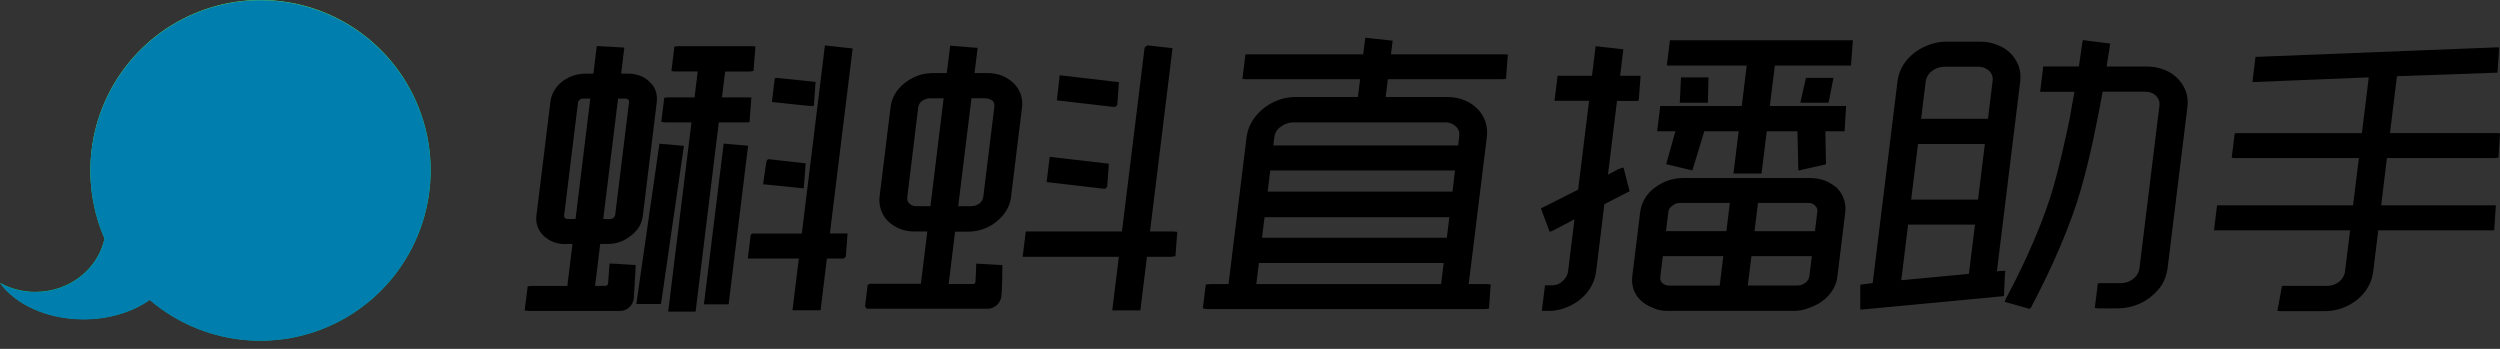 <?xml version="1.0" encoding="UTF-8"?>
<svg width="172px" height="24px" viewBox="0 0 172 24" version="1.1" xmlns="http://www.w3.org/2000/svg" xmlns:xlink="http://www.w3.org/1999/xlink">
    <rect x="0" y="0" width="172" height="24" fill="#333333" stroke="none"/>
    <title>资源 16</title>
    <defs>
        <linearGradient x1="35.481%" y1="17.633%" x2="53.237%" y2="67.199%" id="linearGradient-1">
            <stop stop-color="#D9E021" stop-opacity="0.44" offset="0%"></stop>
            <stop stop-color="#C6E02C" stop-opacity="0.4" offset="17%"></stop>
            <stop stop-color="#91DF49" stop-opacity="0.29" offset="45%"></stop>
            <stop stop-color="#3CDD79" stop-opacity="0.12" offset="80%"></stop>
            <stop stop-color="#04DC98" stop-opacity="0" offset="100%"></stop>
        </linearGradient>
        <linearGradient x1="-62.02%" y1="50.034%" x2="-61.864%" y2="50.034%" id="linearGradient-2">
            <stop stop-color="#45AFD6" stop-opacity="0" offset="0%"></stop>
            <stop stop-color="#41ACD4" stop-opacity="0.05" offset="11%"></stop>
            <stop stop-color="#38A6CE" stop-opacity="0.19" offset="30%"></stop>
            <stop stop-color="#289AC5" stop-opacity="0.42" offset="53%"></stop>
            <stop stop-color="#128BB8" stop-opacity="0.74" offset="80%"></stop>
            <stop stop-color="#007EAD" offset="100%"></stop>
        </linearGradient>
    </defs>
    <g id="官网1.1" stroke="none" stroke-width="1" fill="none" fill-rule="evenodd">
        <g id="小新看见官网1.1" transform="translate(-1429, -28)" fill-rule="nonzero">
            <g id="编组-3" transform="translate(1289, 27)">
                <g id="资源-16" transform="translate(140, 1)">
                    <path d="M58.484,3.315 L56.925,3.145 L56.84,3.135 L56.754,3.126 L56.744,3.211 L56.734,3.297 L55.166,16.065 L51.748,16.065 L51.723,16.086 L51.699,16.109 C51.688,16.118 51.678,16.128 51.67,16.139 L51.655,16.157 L51.64,16.177 L51.64,16.201 L51.64,16.224 L51.473,17.588 L51.461,17.687 L51.448,17.785 L54.96,17.785 L54.548,21.147 L54.535,21.246 L54.523,21.344 L56.455,21.344 L56.464,21.267 L56.474,21.191 L56.891,17.786 L58.05,17.786 L58.074,17.764 L58.099,17.742 L58.136,17.708 L58.15,17.695 L58.175,17.672 L58.199,17.648 L58.199,17.615 L58.199,17.581 L58.298,16.254 L58.305,16.155 L58.312,16.062 L57.096,16.062 L58.641,3.51 L58.652,3.422 L58.663,3.334 L58.575,3.325 L58.484,3.315 Z" id="路径" fill="#000000"></path>
                    <path d="M51.32,8.419 C51.353,8.42 51.386,8.42 51.419,8.419 L51.491,8.412 L51.564,8.405 L51.569,8.332 L51.575,8.259 L51.68,6.892 L51.688,6.798 L51.695,6.7 L49.672,6.7 L49.89,4.921 L51.545,4.921 C51.602,4.921 51.658,4.916 51.714,4.906 L51.781,4.894 L51.848,4.883 L51.853,4.815 L51.853,4.747 L51.96,3.368 L51.967,3.283 L51.973,3.198 L51.889,3.189 L51.804,3.18 C51.773,3.179 51.742,3.179 51.71,3.18 L46.651,3.18 C46.613,3.18 46.575,3.182 46.537,3.186 L46.469,3.194 L46.4,3.202 L46.392,3.27 L46.383,3.338 L46.214,4.718 L46.203,4.806 L46.193,4.892 L46.28,4.902 L46.367,4.912 C46.404,4.917 46.442,4.919 46.48,4.919 L48.003,4.919 L47.784,6.702 L45.963,6.702 C45.92,6.702 45.878,6.704 45.835,6.71 L45.767,6.719 L45.7,6.726 L45.693,6.794 L45.684,6.861 L45.517,8.218 L45.507,8.301 L45.497,8.385 L45.58,8.398 L45.663,8.411 C45.706,8.418 45.75,8.421 45.794,8.421 L47.573,8.421 L45.996,21.239 L45.984,21.337 L45.972,21.436 L47.858,21.436 L47.868,21.359 L47.877,21.283 L49.453,8.423 L51.32,8.419 Z" id="路径" fill="#000000"></path>
                    <polygon id="路径" fill="#000000" points="51.459 10.116 51.47 10.026 51.38 10.018 51.29 10.01 49.956 9.894 49.872 9.886 49.789 9.879 49.778 9.962 49.768 10.046 48.454 20.744 48.442 20.842 48.43 20.94 48.529 20.94 48.627 20.94 49.976 20.94 50.053 20.94 50.13 20.94 50.139 20.863 50.148 20.786 51.447 10.205"></polygon>
                    <path d="M47.041,10.125 L47.054,10.034 L46.962,10.025 L46.87,10.017 L45.533,9.901 L45.451,9.893 L45.368,9.886 L45.357,9.968 L45.346,10.05 L43.808,20.715 L43.794,20.814 L43.78,20.913 L45.464,20.913 L45.48,20.845 L45.494,20.778 C45.502,20.747 45.508,20.717 45.511,20.686 L47.027,10.214 L47.041,10.125 Z" id="路径" fill="#000000"></path>
                    <path d="M52.683,12.693 L55.121,12.941 L55.21,12.95 L55.299,12.959 L55.306,12.87 L55.313,12.781 L55.418,11.407 L55.424,11.321 L55.431,11.235 L55.345,11.228 L55.259,11.221 L52.925,10.955 L52.886,10.955 L52.848,10.955 L52.818,10.981 L52.79,11.007 C52.728,11.062 52.726,11.064 52.526,12.505 L52.514,12.593 L52.502,12.683 L52.591,12.693 L52.683,12.693 Z" id="路径" fill="#000000"></path>
                    <path d="M53.281,7.036 C53.298,7.036 55.666,7.296 55.829,7.296 L55.863,7.296 L55.93,7.284 L55.997,7.273 L56.002,7.205 L56.002,7.137 L56.1,5.806 L56.107,5.721 L56.113,5.637 L56.029,5.628 L55.945,5.619 C55.233,5.542 53.567,5.361 53.466,5.361 L53.44,5.361 L53.371,5.371 L53.306,5.381 L53.297,5.447 L53.289,5.512 L53.127,6.842 L53.116,6.926 L53.106,7.009 L53.189,7.022 L53.281,7.036 Z" id="路径" fill="#000000"></path>
                    <path d="M43.729,18.233 L43.649,18.228 L43.57,18.223 L42.109,18.134 L42.022,18.134 L41.937,18.128 L41.931,18.214 L41.925,18.3 L41.837,19.5 C41.827,19.588 41.756,19.656 41.668,19.662 C41.599,19.662 41.249,19.672 41.069,19.672 L40.94,19.672 L41.295,16.784 L41.788,16.784 C42.378,16.794 42.953,16.591 43.406,16.212 C43.899,15.843 44.157,15.403 44.227,14.833 L45.182,7.06 C45.254,6.468 45.09,6 44.681,5.622 C44.306,5.252 43.802,5.064 43.184,5.064 L42.734,5.064 L42.931,3.457 L42.942,3.366 L42.954,3.273 L42.861,3.268 L42.767,3.262 L41.222,3.175 L41.14,3.171 L41.059,3.171 L41.049,3.251 L41.039,3.332 L40.826,5.068 L40.283,5.068 C39.701,5.066 39.135,5.258 38.674,5.614 C38.225,5.954 37.933,6.462 37.865,7.021 L36.911,14.794 C36.827,15.315 37.005,15.844 37.388,16.208 C37.788,16.597 38.329,16.807 38.886,16.789 L39.387,16.789 L39.033,19.673 L36.564,19.673 C36.522,19.673 36.481,19.675 36.439,19.681 L36.372,19.69 L36.305,19.697 L36.297,19.764 L36.288,19.831 L36.118,21.19 L36.108,21.273 L36.098,21.357 L36.181,21.37 L36.264,21.384 C36.306,21.39 36.349,21.393 36.392,21.393 L42.675,21.393 C43.164,21.381 43.567,21.003 43.608,20.514 L43.731,18.43 C43.731,18.417 43.731,18.403 43.731,18.392 L43.731,18.311 L43.729,18.233 Z M42.523,6.783 L43.016,6.783 C43.086,6.778 43.156,6.798 43.213,6.84 L43.222,6.856 C43.266,6.932 43.285,6.969 43.279,7.016 L42.325,14.789 C42.288,14.96 42.132,15.078 41.957,15.066 L41.503,15.066 L42.523,6.783 Z M39.598,15.066 L39.054,15.066 C38.98,15.07 38.908,15.042 38.857,14.988 C38.82,14.945 38.803,14.888 38.811,14.832 L39.766,7.059 C39.773,6.996 39.795,6.95 39.893,6.855 C39.955,6.805 40.032,6.78 40.111,6.783 L40.612,6.783 L39.598,15.066 Z" id="形状" fill="#000000"></path>
                    <path d="M68.921,5.199 C68.601,5.081 68.262,5.023 67.921,5.026 L67.048,5.026 L67.239,3.476 L67.25,3.385 L67.261,3.296 L67.17,3.288 L67.08,3.281 L65.54,3.154 L65.456,3.147 L65.373,3.14 L65.363,3.223 L65.353,3.306 L65.14,5.026 L64.201,5.026 C63.852,5.027 63.506,5.083 63.174,5.194 C62.099,5.6 61.391,6.406 61.275,7.343 L60.513,13.541 C60.444,14.158 60.656,14.773 61.092,15.216 C61.579,15.682 62.23,15.937 62.904,15.925 L63.799,15.925 L63.358,19.524 L59.81,19.524 L59.785,19.546 L59.76,19.568 L59.752,19.575 L59.727,19.598 L59.705,19.62 L59.684,19.64 L59.684,19.671 L59.684,19.701 L59.522,21.023 L59.522,21.058 L59.522,21.095 L59.544,21.124 L59.566,21.152 L59.588,21.178 L59.595,21.185 L59.62,21.213 L59.646,21.243 L67.95,21.243 C68.427,21.231 68.825,20.877 68.892,20.405 C68.961,19.839 68.962,18.541 68.962,18.394 L68.962,18.233 L68.88,18.233 L68.797,18.228 L67.338,18.146 L67.249,18.141 L67.16,18.141 L67.16,18.23 L67.16,18.32 C67.16,18.358 67.13,19.252 67.109,19.421 C67.098,19.486 67.044,19.534 66.979,19.538 L66.343,19.538 L65.268,19.538 L65.709,15.938 L66.624,15.938 C67.328,15.935 68.009,15.692 68.556,15.249 C69.115,14.805 69.478,14.204 69.553,13.6 L70.314,7.402 C70.432,6.429 69.911,5.612 68.921,5.199 Z M64.014,14.186 L63.076,14.186 C62.892,14.198 62.711,14.135 62.575,14.011 C62.453,13.904 62.394,13.743 62.418,13.583 L63.174,7.386 C63.198,7.203 63.299,7.038 63.451,6.934 C63.62,6.818 63.822,6.757 64.027,6.761 L64.922,6.761 L64.014,14.186 Z M68.412,7.343 L67.65,13.541 C67.623,13.721 67.53,13.884 67.389,13.999 C67.215,14.12 67.009,14.185 66.797,14.186 L65.925,14.186 L66.837,6.761 L67.752,6.761 C67.944,6.76 68.131,6.817 68.288,6.926 C68.391,7.039 68.436,7.193 68.412,7.343 Z" id="形状" fill="#000000"></path>
                    <path d="M80.844,15.933 C80.803,15.927 80.762,15.925 80.72,15.925 L79.122,15.925 L80.649,3.487 L80.66,3.399 L80.671,3.312 L80.583,3.303 L80.496,3.293 L78.995,3.128 L78.958,3.128 L78.921,3.128 L78.892,3.152 L78.865,3.175 L78.8,3.228 L78.773,3.249 L78.745,3.272 L78.745,3.307 L78.74,3.342 L77.191,15.925 L70.573,15.925 L70.563,16.002 L70.554,16.077 L70.383,17.469 L70.371,17.568 L70.359,17.666 L76.977,17.666 L76.548,21.16 L76.536,21.259 L76.524,21.357 L78.456,21.357 L78.464,21.281 L78.474,21.204 L78.909,17.666 L80.55,17.666 C80.616,17.666 80.682,17.659 80.747,17.646 L80.811,17.633 L80.875,17.62 L80.88,17.554 L80.88,17.489 L80.985,16.121 L80.992,16.038 L80.998,15.956 L80.916,15.945 L80.844,15.933 Z" id="路径" fill="#000000"></path>
                    <polygon id="路径" fill="#000000" points="72.882 6.924 76.64 7.359 76.681 7.359 76.721 7.359 76.751 7.332 76.779 7.304 76.792 7.292 76.826 7.26 76.849 7.237 76.873 7.214 76.873 7.182 76.873 7.149 76.971 5.82 76.978 5.736 76.985 5.653 76.901 5.643 76.819 5.633 73.081 5.198 72.996 5.188 72.91 5.178 72.899 5.264 72.888 5.35 72.734 6.729 72.724 6.817 72.713 6.904 72.799 6.914"></polygon>
                    <polygon id="路径" fill="#000000" points="72.191 12.549 75.949 12.985 75.99 12.985 76.03 12.99 76.06 12.962 76.089 12.934 76.101 12.924 76.126 12.9 76.152 12.876 76.179 12.854 76.179 12.818 76.179 12.783 76.277 11.431 76.283 11.347 76.29 11.263 76.206 11.254 76.124 11.244 72.392 10.809 72.307 10.799 72.22 10.788 72.21 10.875 72.199 10.96 72.029 12.351 72.018 12.438 72.007 12.525 72.094 12.534"></polygon>
                    <path d="M103.582,3.737 C103.561,3.736 103.54,3.736 103.518,3.737 L95.698,3.737 L95.792,2.974 L95.802,2.887 L95.813,2.799 L95.725,2.79 L95.637,2.78 L94.1,2.612 L94.015,2.603 L93.93,2.593 L93.919,2.679 L93.908,2.764 L93.789,3.737 L85.921,3.737 C85.888,3.735 85.855,3.735 85.823,3.737 L85.754,3.744 L85.685,3.751 L85.676,3.82 L85.668,3.889 L85.5,5.252 L85.489,5.34 L85.479,5.428 L85.566,5.437 L85.655,5.447 C85.688,5.449 85.721,5.449 85.754,5.447 L93.576,5.447 L93.425,6.674 L89.163,6.674 C87.939,6.672 86.8,7.3 86.148,8.336 C85.949,8.664 85.819,9.029 85.767,9.409 L84.523,19.545 L83.271,19.545 C83.209,19.545 83.147,19.55 83.086,19.56 L83.022,19.571 L82.958,19.582 L82.95,19.647 L82.942,19.711 L82.776,21.056 L82.766,21.137 L82.757,21.219 L82.837,21.234 L82.919,21.248 C82.98,21.259 83.041,21.264 83.102,21.264 L102.141,21.264 C102.199,21.265 102.257,21.259 102.314,21.249 L102.38,21.236 L102.445,21.224 L102.451,21.157 L102.451,21.091 L102.55,19.737 L102.555,19.655 L102.561,19.574 L102.481,19.562 L102.4,19.552 C102.367,19.547 102.334,19.544 102.301,19.545 L101.047,19.545 L102.292,9.452 C102.343,9.087 102.309,8.716 102.194,8.367 C101.837,7.338 100.808,6.674 99.572,6.674 L95.334,6.674 L95.485,5.447 L103.35,5.447 C103.392,5.448 103.434,5.445 103.476,5.439 L103.547,5.43 L103.617,5.422 L103.623,5.351 L103.623,5.281 L103.727,3.918 L103.734,3.836 L103.74,3.754 L103.659,3.743 L103.582,3.737 Z M99.147,19.545 L86.434,19.545 L86.612,18.094 L99.326,18.094 L99.147,19.545 Z M99.542,16.354 L86.828,16.354 L87.001,14.944 L99.715,14.944 L99.542,16.354 Z M99.931,13.184 L87.217,13.184 L87.391,11.728 L100.104,11.728 L99.931,13.184 Z M99.411,8.419 C99.696,8.408 99.973,8.515 100.176,8.714 C100.366,8.902 100.431,9.109 100.394,9.404 L100.32,10.008 L87.606,10.008 L87.675,9.447 C87.704,9.155 87.861,8.891 88.104,8.727 C88.358,8.526 88.672,8.417 88.996,8.419 L99.411,8.419 Z" id="形状" fill="#000000"></path>
                    <polygon id="路径" fill="#000000" points="117.332 7.07 117.417 7.07 117.501 7.07 117.503 6.986 117.505 6.901 117.54 5.505 117.543 5.416 117.545 5.327 117.455 5.327 117.366 5.327 115.818 5.325 115.735 5.325 115.653 5.325 115.649 5.408 115.645 5.491 115.577 6.888 115.572 6.979 115.568 7.07 115.659 7.07 115.75 7.07"></polygon>
                    <polygon id="路径" fill="#000000" points="124.39 5.356 124.321 5.356 124.251 5.356 124.236 5.424 124.22 5.492 123.911 6.858 123.886 6.964 123.862 7.07 123.971 7.07 124.08 7.07 125.661 7.07 125.733 7.07 125.804 7.07 125.818 7 125.832 6.93 126.103 5.563 126.124 5.46 126.145 5.356 126.038 5.356 125.933 5.356"></polygon>
                    <path d="M112.083,13.023 L111.742,11.696 L111.719,11.609 L111.697,11.522 L111.611,11.547 L111.524,11.571 C111.456,11.591 111.39,11.617 111.327,11.649 L110.628,12.009 L111.25,6.945 L112.497,6.945 C112.529,6.945 112.564,6.945 112.595,6.945 L112.669,6.938 L112.742,6.931 L112.748,6.859 L112.753,6.785 L112.86,5.4 L112.867,5.316 L112.873,5.232 L112.79,5.222 L112.707,5.214 C112.692,5.213 112.677,5.213 112.662,5.214 L111.467,5.214 L111.664,3.564 L111.675,3.476 L111.686,3.388 L111.598,3.379 L111.51,3.37 L109.951,3.198 L109.865,3.189 L109.781,3.179 L109.77,3.265 L109.759,3.351 L109.53,5.214 L107.372,5.214 L107.309,5.214 L107.235,5.214 L107.162,5.214 L107.153,5.287 L107.144,5.359 L106.974,6.746 L106.962,6.839 L106.951,6.937 L107.05,6.937 L107.148,6.937 L107.211,6.937 L109.327,6.937 L108.576,13.048 L106.181,14.254 L106.174,14.254 C106.161,14.26 106.148,14.268 106.136,14.276 L106.077,14.313 L106.018,14.352 L106.042,14.418 L106.067,14.484 L106.56,15.79 L106.59,15.87 L106.621,15.951 L106.702,15.921 L106.783,15.891 C106.827,15.875 106.87,15.855 106.912,15.832 L108.324,15.084 L107.892,18.599 C107.871,18.881 107.737,19.143 107.522,19.327 C107.331,19.518 107.073,19.627 106.803,19.632 L106.295,19.632 L106.286,19.708 L106.276,19.785 L106.103,21.19 L106.092,21.288 L106.079,21.387 L106.631,21.387 C107.023,21.381 107.411,21.3 107.772,21.147 C108.914,20.701 109.679,19.767 109.816,18.656 L110.383,14.043 L111.993,13.22 L112.055,13.189 L112.117,13.157 L112.101,13.09 L112.083,13.023 Z" id="路径" fill="#000000"></path>
                    <polygon id="路径" fill="#000000" points="127.291 2.771 115.044 2.771 114.968 2.771 114.891 2.771 114.881 2.848 114.872 2.925 114.701 4.316 114.689 4.413 114.677 4.511 114.775 4.511 114.874 4.511 120.175 4.511 119.834 7.293 114.38 7.293 114.302 7.293 114.225 7.293 114.217 7.369 114.207 7.446 114.036 8.837 114.024 8.935 114.012 9.033 114.11 9.033 114.209 9.033 115.269 9.033 114.681 11.122 114.656 11.21 114.632 11.297 114.72 11.318 114.808 11.339 116.277 11.687 116.357 11.706 116.436 11.724 116.46 11.645 116.484 11.568 117.254 9.033 119.62 9.033 119.287 11.743 119.275 11.841 119.264 11.938 119.362 11.938 119.461 11.938 121.041 11.938 121.117 11.938 121.194 11.938 121.204 11.862 121.213 11.785 121.551 9.033 123.662 9.033 123.722 11.521 123.724 11.627 123.727 11.733 123.831 11.71 123.934 11.687 125.488 11.339 125.557 11.324 125.626 11.308 125.625 11.237 125.624 11.166 125.586 9.033 126.743 9.033 126.826 9.033 126.908 9.033 126.913 8.951 126.918 8.869 127.001 7.477 127.006 7.385 127.012 7.293 126.919 7.293 126.827 7.293 121.765 7.293 122.107 4.511 127.185 4.511 127.265 4.511 127.346 4.511 127.352 4.431 127.358 4.35 127.464 2.959 127.471 2.865 127.479 2.771 127.385 2.771"></polygon>
                    <path d="M126.349,12.903 L126.349,12.903 L126.349,12.898 C126.105,12.704 125.836,12.544 125.55,12.422 L125.55,12.422 L125.544,12.422 C125.225,12.308 124.889,12.249 124.55,12.248 L115.788,12.248 C115.438,12.249 115.091,12.307 114.76,12.42 L114.76,12.42 L114.76,12.42 C114.439,12.533 114.138,12.694 113.867,12.898 C113.313,13.29 112.944,13.892 112.847,14.564 L112.302,18.999 C112.182,19.97 112.717,20.8 113.696,21.167 C114.007,21.318 114.349,21.393 114.695,21.386 L123.458,21.386 C123.816,21.387 124.171,21.314 124.499,21.169 C125.561,20.808 126.293,19.993 126.409,19.043 L126.954,14.608 C127.032,13.976 126.808,13.344 126.349,12.903 L126.349,12.903 Z M118.316,19.648 L114.866,19.648 C114.682,19.657 114.502,19.595 114.364,19.473 C114.249,19.363 114.198,19.201 114.229,19.045 L114.404,17.624 L118.563,17.624 L118.316,19.648 Z M118.776,15.903 L114.621,15.903 L114.78,14.604 C114.794,14.43 114.886,14.271 115.032,14.173 L115.038,14.168 L115.043,14.168 L115.049,14.163 L115.049,14.159 C115.201,14.019 115.403,13.948 115.608,13.961 L119.014,13.961 L118.776,15.903 Z M124.485,19.001 C124.458,19.186 124.354,19.351 124.2,19.458 C124.037,19.583 123.836,19.649 123.631,19.646 L120.248,19.646 L120.497,17.622 L124.656,17.622 L124.485,19.001 Z M125.03,14.566 L124.871,15.905 L120.711,15.905 L120.95,13.962 L124.378,13.962 C124.611,13.962 124.772,14.02 124.86,14.139 L124.865,14.146 L124.871,14.153 L124.877,14.159 L124.884,14.165 C125.003,14.261 125.059,14.414 125.031,14.564 L125.03,14.566 Z" id="形状" fill="#000000"></path>
                    <path d="M137.961,18.726 L137.961,18.634 L137.781,18.634 C137.773,18.634 137.764,18.634 137.387,18.666 L138.989,5.624 C139.038,5.267 139.004,4.903 138.89,4.561 C138.64,3.869 138.092,3.326 137.397,3.083 C137.024,2.933 136.625,2.86 136.223,2.868 L133.921,2.868 C133.51,2.861 133.101,2.935 132.718,3.084 C131.518,3.515 130.688,4.47 130.549,5.577 L128.843,19.474 L128.139,19.567 L128.063,19.577 L127.987,19.588 L127.987,19.741 L127.987,21.115 L127.987,21.305 L128.085,21.296 L128.184,21.287 C137.719,20.39 137.735,20.387 137.744,20.385 L137.811,20.372 L137.878,20.359 L137.878,20.29 L137.878,20.222 L137.941,18.81 L137.961,18.726 Z M135.461,18.84 L130.808,19.278 L131.277,15.453 L135.877,15.453 L135.461,18.84 Z M136.088,13.734 L131.488,13.734 L131.958,9.909 L136.558,9.909 L136.088,13.734 Z M137.091,5.584 L136.773,8.172 L132.174,8.172 L132.486,5.627 C132.523,5.341 132.67,5.081 132.896,4.903 C133.142,4.708 133.446,4.599 133.76,4.593 L136.062,4.593 C136.36,4.579 136.651,4.685 136.87,4.888 C137.051,5.071 137.133,5.33 137.091,5.584 L137.091,5.584 Z" id="形状" fill="#000000"></path>
                    <path d="M150.38,6.264 L150.38,6.264 C150.115,5.585 149.574,5.051 148.892,4.794 C148.514,4.65 148.113,4.576 147.709,4.576 L144.937,4.576 L145.156,3.176 L145.17,3.088 L145.184,2.999 L145.095,2.987 L145.006,2.976 L143.458,2.779 L143.379,2.769 L143.3,2.76 L143.284,2.836 L143.266,2.914 L143.26,2.943 L143.26,2.943 L143.26,2.957 L143.027,4.575 L140.575,4.575 L140.566,4.652 L140.557,4.729 L140.385,6.118 L140.373,6.217 L140.362,6.315 L142.727,6.315 C142.613,6.917 142.496,7.535 142.404,8.12 C142.009,10.006 141.663,11.49 141.298,12.784 C140.69,14.946 139.469,17.831 138.031,20.498 C138.015,20.527 138.001,20.558 137.988,20.589 L137.955,20.678 L137.92,20.768 L138.013,20.793 L138.105,20.819 L139.542,21.222 L139.588,21.235 L139.634,21.248 L139.67,21.216 L139.705,21.185 L139.719,21.172 L139.732,21.16 L139.74,21.144 L139.746,21.131 C141.261,18.273 142.498,15.356 143.137,13.125 C143.812,10.789 144.286,8.377 144.664,6.308 L147.538,6.308 C147.885,6.308 148.137,6.396 148.327,6.586 C148.514,6.763 148.604,7.02 148.568,7.275 L147.196,18.444 C147.158,18.741 147.001,19.009 146.761,19.188 C146.509,19.387 146.194,19.489 145.874,19.478 L144.582,19.478 C144.543,19.478 144.505,19.48 144.466,19.484 L144.398,19.491 L144.33,19.499 L144.322,19.567 L144.314,19.635 L144.144,21.015 L144.133,21.102 L144.122,21.19 L144.209,21.199 L144.297,21.209 C144.335,21.214 144.373,21.216 144.411,21.216 L145.713,21.216 C146.129,21.213 146.54,21.14 146.932,21.002 C147.675,20.739 148.312,20.24 148.747,19.582 L148.747,19.582 L148.747,19.576 C148.943,19.243 149.072,18.875 149.126,18.492 L150.498,7.324 C150.539,6.966 150.498,6.605 150.379,6.265 L150.38,6.264 Z" id="路径" fill="#000000"></path>
                    <path d="M171.934,9.166 L171.854,9.154 C171.832,9.152 171.811,9.152 171.789,9.154 L164.431,9.154 L164.911,5.242 L171.675,5.005 L171.753,5.005 L171.831,5.005 L171.831,4.926 L171.837,4.848 L171.93,3.456 L171.937,3.358 L171.944,3.259 L171.845,3.259 L171.747,3.259 L155.327,3.909 L155.253,3.909 L155.179,3.909 L155.171,3.983 L155.162,4.056 L154.99,5.449 L154.977,5.548 L154.965,5.646 L155.063,5.641 L155.162,5.641 L162.97,5.322 L162.499,9.158 L153.984,9.158 C153.951,9.158 153.918,9.159 153.885,9.163 L153.816,9.171 L153.748,9.178 L153.74,9.247 L153.732,9.315 L153.564,10.678 L153.553,10.765 L153.542,10.853 L153.63,10.863 L153.717,10.873 C153.75,10.875 153.783,10.875 153.815,10.873 L162.291,10.873 L161.892,14.125 L152.535,14.125 L152.525,14.202 L152.515,14.278 L152.348,15.648 L152.336,15.746 L152.323,15.845 L161.686,15.845 L161.338,18.676 C161.302,18.956 161.156,19.209 160.931,19.379 C160.696,19.574 160.398,19.677 160.092,19.669 L157.267,19.669 C157.153,19.669 157.143,19.669 157.135,19.669 L157.069,19.669 L157.002,19.675 L156.99,19.74 L156.978,19.806 L156.72,21.194 L156.703,21.293 L156.685,21.392 L156.784,21.399 L156.882,21.408 L159.928,21.408 C161.617,21.408 163.082,20.226 163.271,18.719 L163.624,15.845 L171.607,15.845 L171.613,15.763 L171.613,15.682 L171.704,14.311 L171.71,14.219 L171.717,14.126 L163.826,14.126 L164.22,10.874 L171.621,10.874 C171.669,10.874 171.718,10.871 171.765,10.863 L171.834,10.853 L171.903,10.842 L171.903,10.772 L171.903,10.703 L171.994,9.343 L171.994,9.262 L172,9.182 L171.934,9.166 Z" id="路径" fill="#000000"></path>
                    <path d="M17.922,0 C13.972,0.008 10.292,2.005 8.131,5.311 C5.969,8.617 5.618,12.789 7.195,16.411 C6.741,18.505 4.783,20.081 2.436,20.081 C1.585,20.084 0.747,19.871 2.80113112e-15,19.463 C1.073,20.941 3.242,21.958 5.746,21.958 C7.52,21.958 9.131,21.448 10.299,20.622 C14.243,23.993 19.935,24.37 24.288,21.546 C28.641,18.723 30.619,13.373 29.149,8.397 C27.679,3.421 23.111,0.004 17.922,0 Z" id="路径" fill="#0BCE7E"></path>
                    <circle id="椭圆形" fill="#FFFFFF" cx="22.28" cy="10.614" r="6.09"></circle>
                    <path d="M24.458,7.654 L27.014,10.053 C27.174,10.202 27.264,10.41 27.264,10.629 C27.264,10.847 27.174,11.056 27.014,11.205 L24.458,13.582 C24.138,13.879 23.674,13.958 23.274,13.784 C22.874,13.61 22.616,13.216 22.616,12.78 L22.616,8.452 C22.617,8.017 22.876,7.623 23.275,7.45 C23.675,7.277 24.139,7.357 24.458,7.654 L24.458,7.654 Z" id="路径" fill="#0BCE7E"></path>
                    <path d="M17.922,0 C13.972,0.008 10.292,2.005 8.131,5.311 C5.969,8.617 5.618,12.789 7.195,16.411 C6.741,18.505 4.783,20.081 2.436,20.081 C1.585,20.084 0.747,19.871 2.80113112e-15,19.463 C1.073,20.941 3.242,21.958 5.746,21.958 C7.52,21.958 9.131,21.448 10.299,20.622 C14.243,23.993 19.935,24.37 24.288,21.546 C28.641,18.723 30.619,13.373 29.149,8.397 C27.679,3.421 23.111,0.004 17.922,0 Z" id="路径" fill="url(#linearGradient-1)" style="mix-blend-mode: overlay;"></path>
                    <path d="M17.922,0.015 C13.972,0.023 10.292,2.019 8.131,5.326 C5.969,8.632 5.618,12.804 7.195,16.425 C6.741,18.52 4.783,20.096 2.436,20.096 C1.585,20.098 0.747,19.886 0,19.478 C1.073,20.959 3.242,21.978 5.746,21.978 C7.52,21.978 9.131,21.467 10.299,20.642 C14.244,24.01 19.934,24.383 24.285,21.559 C28.636,18.736 30.612,13.387 29.143,8.413 C27.674,3.438 23.109,0.022 17.922,0.015 Z" id="路径" fill="url(#linearGradient-2)" style="mix-blend-mode: overlay;"></path>
                </g>
            </g>
        </g>
    </g>
</svg>